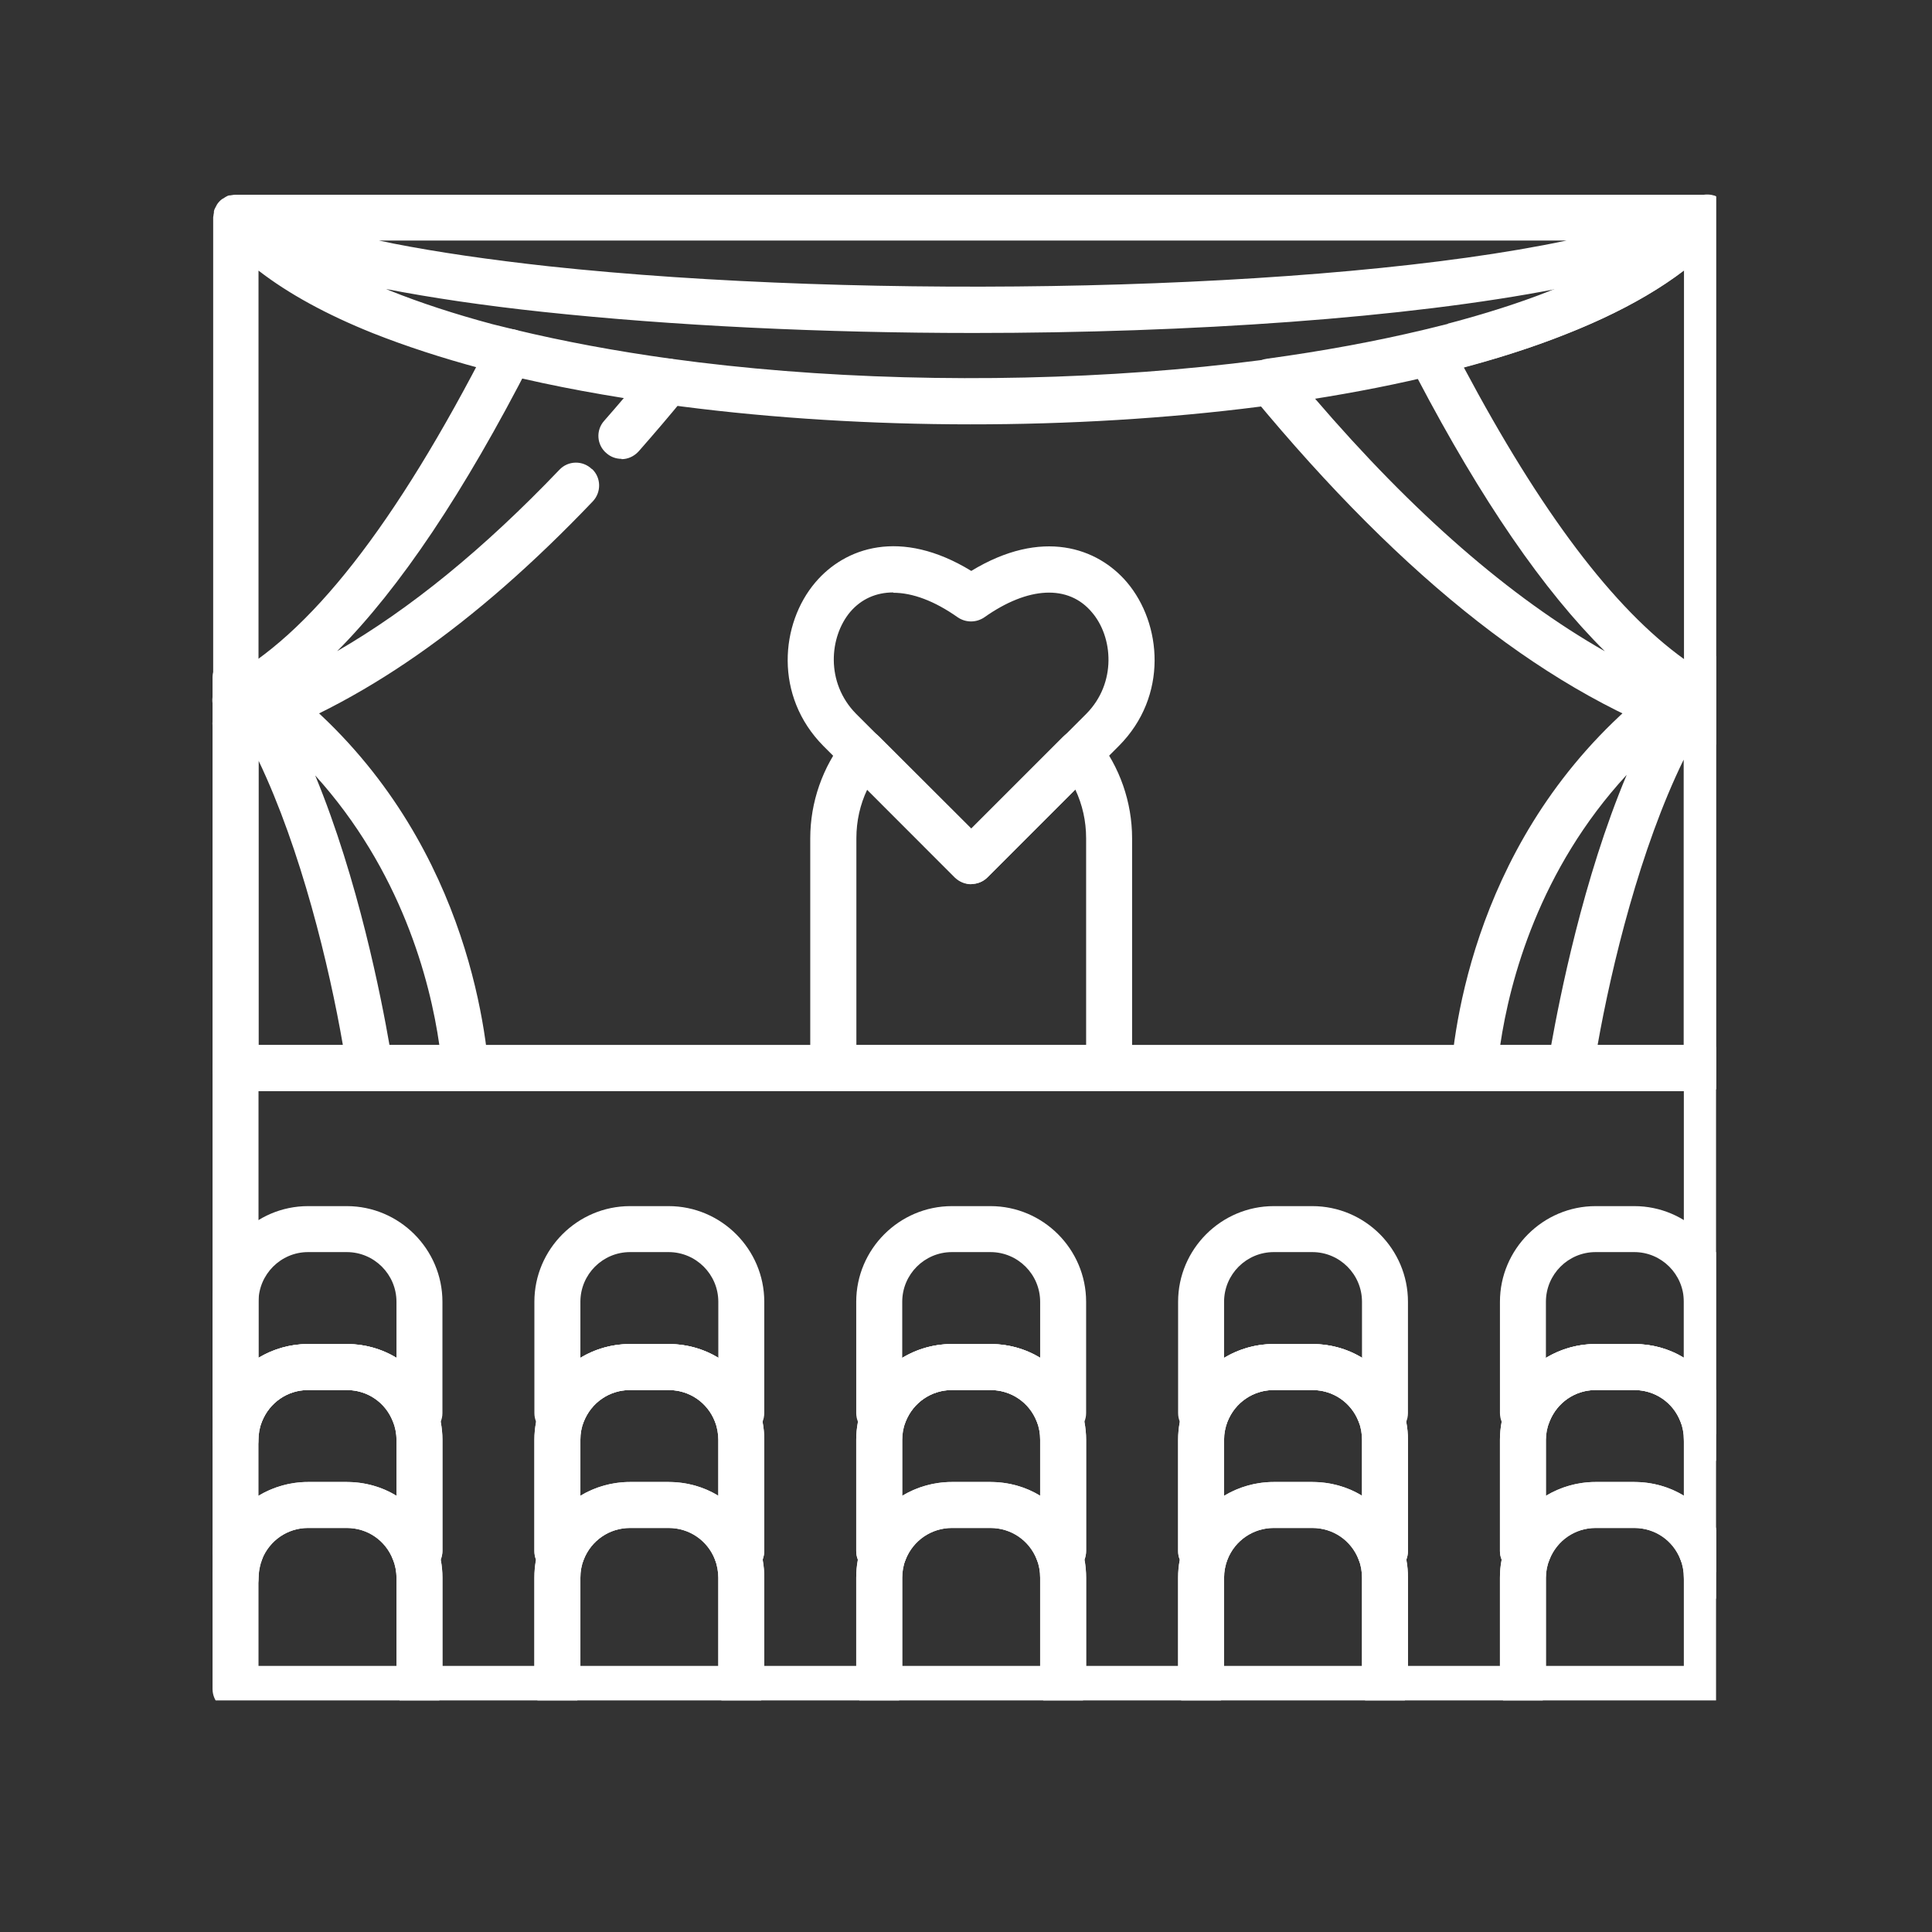 <svg xmlns="http://www.w3.org/2000/svg" xmlns:xlink="http://www.w3.org/1999/xlink" width="65" zoomAndPan="magnify" viewBox="0 0 48.75 48.75" height="65" preserveAspectRatio="xMidYMid meet" version="1.0"><rect x="0" y="0" width="48.75" height="48.75" fill="#333333" stroke="none"/><defs><clipPath id="2a229ff7fc"><path d="M 5.246 38 L 7 38 L 7 41 L 5.246 41 Z M 5.246 38 " clip-rule="nonzero"/></clipPath><clipPath id="72c30e51b4"><path d="M 42 38 L 43.301 38 L 43.301 41 L 42 41 Z M 42 38 " clip-rule="nonzero"/></clipPath><clipPath id="9902cff00b"><path d="M 5.246 26 L 43.301 26 L 43.301 42.906 L 5.246 42.906 Z M 5.246 26 " clip-rule="nonzero"/></clipPath><clipPath id="6a5eee30b5"><path d="M 5.246 4.852 L 43.301 4.852 L 43.301 28 L 5.246 28 Z M 5.246 4.852 " clip-rule="nonzero"/></clipPath><clipPath id="a9050055ea"><path d="M 21 37 L 28 37 L 28 42.906 L 21 42.906 Z M 21 37 " clip-rule="nonzero"/></clipPath><clipPath id="73663cd33d"><path d="M 5.246 37 L 12 37 L 12 42.906 L 5.246 42.906 Z M 5.246 37 " clip-rule="nonzero"/></clipPath><clipPath id="da7a15f913"><path d="M 13 37 L 20 37 L 20 42.906 L 13 42.906 Z M 13 37 " clip-rule="nonzero"/></clipPath><clipPath id="c3b53361d5"><path d="M 37 37 L 43.301 37 L 43.301 42.906 L 37 42.906 Z M 37 37 " clip-rule="nonzero"/></clipPath><clipPath id="4a311cb866"><path d="M 29 37 L 36 37 L 36 42.906 L 29 42.906 Z M 29 37 " clip-rule="nonzero"/></clipPath><clipPath id="556b665259"><path d="M 5.246 33 L 12 33 L 12 40 L 5.246 40 Z M 5.246 33 " clip-rule="nonzero"/></clipPath><clipPath id="571c0711d4"><path d="M 37 33 L 43.301 33 L 43.301 40 L 37 40 Z M 37 33 " clip-rule="nonzero"/></clipPath><clipPath id="7fae0e3799"><path d="M 5.246 30 L 12 30 L 12 37 L 5.246 37 Z M 5.246 30 " clip-rule="nonzero"/></clipPath><clipPath id="3f3ea05758"><path d="M 37 30 L 43.301 30 L 43.301 37 L 37 37 Z M 37 30 " clip-rule="nonzero"/></clipPath><clipPath id="7ea092944d"><path d="M 5.246 16 L 13 16 L 13 28 L 5.246 28 Z M 5.246 16 " clip-rule="nonzero"/></clipPath><clipPath id="187478f275"><path d="M 5.246 8 L 16 8 L 16 19 L 5.246 19 Z M 5.246 8 " clip-rule="nonzero"/></clipPath><clipPath id="b1c2d46875"><path d="M 36 16 L 43.301 16 L 43.301 28 L 36 28 Z M 36 16 " clip-rule="nonzero"/></clipPath><clipPath id="f5641642f4"><path d="M 31 4.852 L 43.301 4.852 L 43.301 19 L 31 19 Z M 31 4.852 " clip-rule="nonzero"/></clipPath></defs><path fill="#ffffff" d="M 15.684 11.578 C 15.543 11.578 15.41 11.531 15.301 11.434 C 15.055 11.227 15.031 10.855 15.246 10.617 C 15.629 10.18 16.012 9.73 16.395 9.258 C 16.598 9.008 16.965 8.977 17.215 9.18 C 17.465 9.383 17.496 9.746 17.297 9.996 C 16.902 10.484 16.508 10.941 16.117 11.387 C 16 11.516 15.844 11.586 15.684 11.586 Z M 15.684 11.578 " fill-opacity="1" fill-rule="nonzero"/><g clip-path="url(#2a229ff7fc)"><path fill="#ffffff" d="M 5.941 40.387 C 5.621 40.387 5.363 40.129 5.363 39.809 L 5.363 39.137 C 5.363 38.816 5.621 38.555 5.941 38.555 L 6.07 38.555 C 6.262 38.555 6.441 38.648 6.551 38.812 C 6.66 38.973 6.684 39.172 6.613 39.352 C 6.559 39.5 6.527 39.656 6.527 39.812 C 6.527 40.133 6.266 40.395 5.949 40.395 Z M 5.941 40.387 " fill-opacity="1" fill-rule="nonzero"/></g><g clip-path="url(#72c30e51b4)"><path fill="#ffffff" d="M 43.07 40.387 C 42.75 40.387 42.488 40.129 42.488 39.809 C 42.488 39.652 42.461 39.496 42.402 39.344 C 42.332 39.164 42.355 38.969 42.465 38.805 C 42.578 38.641 42.758 38.551 42.949 38.551 L 43.074 38.551 C 43.395 38.551 43.656 38.812 43.656 39.129 L 43.656 39.801 C 43.656 40.121 43.395 40.383 43.074 40.383 Z M 43.07 40.387 " fill-opacity="1" fill-rule="nonzero"/></g><g clip-path="url(#9902cff00b)"><path fill="#ffffff" d="M 38.43 43.195 L 34.949 43.195 C 34.629 43.195 34.367 42.934 34.367 42.617 L 34.367 39.809 C 34.367 39.652 34.34 39.496 34.281 39.344 C 34.211 39.164 34.234 38.969 34.344 38.805 C 34.352 38.793 34.363 38.781 34.367 38.77 L 34.367 36.328 C 34.367 36.172 34.34 36.016 34.281 35.863 C 34.094 35.383 33.637 35.074 33.113 35.074 L 32.141 35.074 C 31.625 35.074 31.164 35.387 30.973 35.871 C 30.918 36.02 30.887 36.172 30.887 36.328 L 30.887 38.77 C 30.887 38.77 30.906 38.793 30.91 38.805 C 31.02 38.961 31.043 39.164 30.973 39.344 C 30.918 39.496 30.887 39.652 30.887 39.809 L 30.887 42.617 C 30.887 42.934 30.625 43.195 30.309 43.195 L 26.828 43.195 C 26.508 43.195 26.246 42.934 26.246 42.617 L 26.246 39.809 C 26.246 39.652 26.219 39.496 26.16 39.344 C 26.09 39.164 26.113 38.969 26.223 38.805 C 26.23 38.793 26.242 38.781 26.246 38.77 L 26.246 36.328 C 26.246 36.172 26.219 36.016 26.16 35.863 C 25.973 35.383 25.516 35.074 24.992 35.074 L 24.02 35.074 C 23.504 35.074 23.043 35.387 22.852 35.871 C 22.793 36.02 22.766 36.172 22.766 36.328 L 22.766 38.77 C 22.766 38.77 22.781 38.793 22.789 38.805 C 22.898 38.961 22.922 39.164 22.852 39.344 C 22.793 39.496 22.766 39.652 22.766 39.809 L 22.766 42.617 C 22.766 42.934 22.504 43.195 22.184 43.195 L 18.703 43.195 C 18.387 43.195 18.125 42.934 18.125 42.617 L 18.125 39.809 C 18.125 39.652 18.094 39.496 18.039 39.344 C 17.969 39.164 17.992 38.969 18.102 38.805 C 18.105 38.793 18.117 38.781 18.125 38.77 L 18.125 36.328 C 18.125 36.172 18.094 36.016 18.039 35.863 C 17.852 35.383 17.395 35.074 16.871 35.074 L 15.898 35.074 C 15.379 35.074 14.922 35.387 14.73 35.871 C 14.672 36.02 14.645 36.172 14.645 36.328 L 14.645 38.77 C 14.645 38.77 14.66 38.793 14.668 38.805 C 14.777 38.961 14.801 39.164 14.73 39.344 C 14.672 39.496 14.645 39.652 14.645 39.809 L 14.645 42.617 C 14.645 42.934 14.383 43.195 14.062 43.195 L 10.582 43.195 C 10.266 43.195 10.004 42.934 10.004 42.617 L 10.004 39.809 C 10.004 39.652 9.973 39.496 9.914 39.344 C 9.848 39.164 9.871 38.969 9.98 38.805 C 9.984 38.793 9.996 38.781 10.004 38.77 L 10.004 36.328 C 10.004 36.172 9.973 36.016 9.914 35.863 C 9.73 35.383 9.273 35.074 8.75 35.074 L 7.773 35.074 C 7.258 35.074 6.801 35.387 6.609 35.871 C 6.551 36.02 6.523 36.172 6.523 36.328 C 6.523 36.648 6.262 36.906 5.941 36.906 C 5.621 36.906 5.363 36.648 5.363 36.328 L 5.363 26.953 C 5.363 26.633 5.621 26.371 5.941 26.371 L 43.07 26.371 C 43.391 26.371 43.648 26.633 43.648 26.953 L 43.648 36.328 C 43.648 36.648 43.391 36.906 43.07 36.906 C 42.75 36.906 42.488 36.648 42.488 36.328 C 42.488 36.172 42.461 36.016 42.402 35.863 C 42.219 35.383 41.758 35.074 41.238 35.074 L 40.262 35.074 C 39.746 35.074 39.289 35.387 39.098 35.871 C 39.039 36.02 39.008 36.172 39.008 36.328 L 39.008 38.77 C 39.008 38.77 39.027 38.793 39.031 38.805 C 39.141 38.961 39.164 39.164 39.098 39.344 C 39.039 39.496 39.008 39.652 39.008 39.809 L 39.008 42.617 C 39.008 42.934 38.746 43.195 38.43 43.195 Z M 35.527 42.035 L 37.848 42.035 L 37.848 39.809 C 37.848 39.656 37.859 39.508 37.891 39.355 C 37.859 39.285 37.848 39.211 37.848 39.137 L 37.848 36.328 C 37.848 36.027 37.906 35.73 38.016 35.445 C 38.383 34.52 39.266 33.914 40.262 33.914 L 41.238 33.914 C 41.688 33.914 42.125 34.035 42.488 34.262 L 42.488 27.531 L 6.523 27.531 L 6.523 34.262 C 6.887 34.043 7.324 33.914 7.773 33.914 L 8.75 33.914 C 9.746 33.914 10.629 34.512 10.996 35.441 C 11.105 35.73 11.164 36.027 11.164 36.328 L 11.164 39.137 C 11.164 39.211 11.145 39.285 11.121 39.355 C 11.152 39.508 11.164 39.656 11.164 39.809 L 11.164 42.035 L 13.484 42.035 L 13.484 39.809 C 13.484 39.656 13.496 39.508 13.523 39.355 C 13.496 39.285 13.484 39.211 13.484 39.137 L 13.484 36.328 C 13.484 36.027 13.543 35.73 13.652 35.445 C 14.016 34.52 14.898 33.914 15.898 33.914 L 16.871 33.914 C 17.871 33.914 18.75 34.512 19.117 35.441 C 19.227 35.73 19.285 36.027 19.285 36.328 L 19.285 39.137 C 19.285 39.211 19.266 39.285 19.246 39.355 C 19.273 39.508 19.285 39.656 19.285 39.809 L 19.285 42.035 L 21.605 42.035 L 21.605 39.809 C 21.605 39.656 21.617 39.508 21.645 39.355 C 21.617 39.285 21.605 39.211 21.605 39.137 L 21.605 36.328 C 21.605 36.027 21.664 35.73 21.773 35.445 C 22.141 34.52 23.02 33.914 24.02 33.914 L 24.992 33.914 C 25.992 33.914 26.871 34.512 27.238 35.441 C 27.348 35.73 27.406 36.027 27.406 36.328 L 27.406 39.137 C 27.406 39.211 27.391 39.285 27.367 39.355 C 27.395 39.508 27.406 39.656 27.406 39.809 L 27.406 42.035 L 29.727 42.035 L 29.727 39.809 C 29.727 39.656 29.738 39.508 29.77 39.355 C 29.738 39.285 29.727 39.211 29.727 39.137 L 29.727 36.328 C 29.727 36.027 29.785 35.73 29.895 35.445 C 30.262 34.52 31.145 33.914 32.141 33.914 L 33.113 33.914 C 34.113 33.914 34.996 34.512 35.359 35.441 C 35.469 35.73 35.527 36.027 35.527 36.328 L 35.527 39.137 C 35.527 39.211 35.512 39.285 35.488 39.355 C 35.516 39.508 35.527 39.656 35.527 39.809 Z M 35.527 42.035 " fill-opacity="1" fill-rule="nonzero"/></g><g clip-path="url(#6a5eee30b5)"><path fill="#ffffff" d="M 43.637 5.402 C 43.637 5.402 43.637 5.359 43.633 5.336 C 43.633 5.336 43.633 5.332 43.633 5.324 C 43.621 5.285 43.598 5.246 43.582 5.211 C 43.57 5.191 43.57 5.176 43.559 5.164 C 43.523 5.117 43.48 5.07 43.434 5.035 C 43.426 5.023 43.406 5.02 43.391 5.012 C 43.355 4.988 43.32 4.965 43.277 4.949 C 43.277 4.949 43.277 4.949 43.273 4.949 C 43.254 4.941 43.23 4.941 43.215 4.938 C 43.176 4.926 43.133 4.918 43.094 4.914 C 43.094 4.914 43.086 4.914 43.082 4.914 L 5.941 4.914 C 5.941 4.914 5.938 4.914 5.93 4.914 C 5.891 4.914 5.848 4.926 5.809 4.93 C 5.785 4.93 5.77 4.93 5.746 4.941 C 5.703 4.961 5.668 4.984 5.633 5.008 C 5.621 5.012 5.605 5.02 5.594 5.031 C 5.547 5.066 5.508 5.109 5.473 5.164 C 5.465 5.176 5.461 5.191 5.453 5.203 C 5.43 5.246 5.406 5.285 5.398 5.332 C 5.398 5.332 5.398 5.336 5.398 5.344 C 5.398 5.359 5.398 5.383 5.391 5.402 C 5.391 5.43 5.379 5.461 5.379 5.492 L 5.379 26.953 C 5.379 27.273 5.641 27.531 5.961 27.531 L 43.07 27.531 C 43.391 27.531 43.648 27.273 43.648 26.953 L 43.648 5.488 C 43.648 5.461 43.637 5.43 43.637 5.402 Z M 39.527 6.07 C 33.445 7.355 21.879 7.582 13.844 6.719 C 12.352 6.555 11.035 6.363 9.926 6.145 C 9.805 6.121 9.68 6.09 9.562 6.07 Z M 39.305 7.281 C 33.938 9.496 24.379 10.078 16.922 9.051 C 15.531 8.859 14.215 8.613 12.996 8.32 L 12.426 8.18 C 11.48 7.926 10.605 7.641 9.836 7.332 C 9.805 7.32 9.777 7.309 9.742 7.293 C 10.871 7.512 12.207 7.711 13.711 7.871 C 16.965 8.219 20.766 8.402 24.559 8.402 C 30.039 8.402 35.504 8.027 39.301 7.285 Z M 42.488 26.371 L 6.523 26.371 L 6.523 6.828 C 7.281 7.414 8.246 7.941 9.406 8.406 C 10.223 8.73 11.141 9.031 12.148 9.301 L 12.734 9.445 C 13.984 9.754 15.348 10 16.773 10.199 C 25.973 11.469 37.848 10.367 42.496 6.824 L 42.496 26.371 Z M 42.488 26.371 " fill-opacity="1" fill-rule="nonzero"/></g><g clip-path="url(#a9050055ea)"><path fill="#ffffff" d="M 26.828 43.195 L 22.184 43.195 C 21.867 43.195 21.605 42.934 21.605 42.617 L 21.605 39.809 C 21.605 39.508 21.664 39.211 21.773 38.926 C 22.141 38 23.02 37.395 24.02 37.395 L 24.992 37.395 C 25.992 37.395 26.871 37.992 27.238 38.922 C 27.348 39.211 27.406 39.508 27.406 39.809 L 27.406 42.617 C 27.406 42.934 27.145 43.195 26.828 43.195 Z M 22.766 42.035 L 26.246 42.035 L 26.246 39.809 C 26.246 39.652 26.219 39.496 26.16 39.344 C 25.973 38.863 25.516 38.555 24.992 38.555 L 24.02 38.555 C 23.504 38.555 23.043 38.867 22.852 39.352 C 22.793 39.5 22.766 39.652 22.766 39.809 Z M 22.766 42.035 " fill-opacity="1" fill-rule="nonzero"/></g><g clip-path="url(#73663cd33d)"><path fill="#ffffff" d="M 10.582 43.195 L 5.941 43.195 C 5.621 43.195 5.363 42.934 5.363 42.617 L 5.363 39.809 C 5.363 39.508 5.418 39.211 5.531 38.926 C 5.895 38 6.777 37.395 7.773 37.395 L 8.75 37.395 C 9.746 37.395 10.629 37.992 10.996 38.922 C 11.105 39.211 11.164 39.508 11.164 39.809 L 11.164 42.617 C 11.164 42.934 10.902 43.195 10.582 43.195 Z M 6.523 42.035 L 10.004 42.035 L 10.004 39.809 C 10.004 39.652 9.973 39.496 9.914 39.344 C 9.73 38.863 9.273 38.555 8.75 38.555 L 7.773 38.555 C 7.258 38.555 6.801 38.867 6.609 39.352 C 6.551 39.5 6.523 39.652 6.523 39.809 Z M 6.523 42.035 " fill-opacity="1" fill-rule="nonzero"/></g><g clip-path="url(#da7a15f913)"><path fill="#ffffff" d="M 18.703 43.195 L 14.062 43.195 C 13.746 43.195 13.484 42.934 13.484 42.617 L 13.484 39.809 C 13.484 39.508 13.543 39.211 13.652 38.926 C 14.016 38 14.898 37.395 15.898 37.395 L 16.871 37.395 C 17.871 37.395 18.75 37.992 19.117 38.922 C 19.227 39.211 19.285 39.508 19.285 39.809 L 19.285 42.617 C 19.285 42.934 19.023 43.195 18.703 43.195 Z M 14.645 42.035 L 18.125 42.035 L 18.125 39.809 C 18.125 39.652 18.094 39.496 18.039 39.344 C 17.852 38.863 17.395 38.555 16.871 38.555 L 15.898 38.555 C 15.379 38.555 14.922 38.867 14.73 39.352 C 14.672 39.5 14.645 39.652 14.645 39.809 Z M 14.645 42.035 " fill-opacity="1" fill-rule="nonzero"/></g><g clip-path="url(#c3b53361d5)"><path fill="#ffffff" d="M 43.07 43.195 L 38.43 43.195 C 38.109 43.195 37.848 42.934 37.848 42.617 L 37.848 39.809 C 37.848 39.508 37.906 39.211 38.016 38.926 C 38.383 38 39.266 37.395 40.262 37.395 L 41.238 37.395 C 42.234 37.395 43.117 37.992 43.48 38.922 C 43.594 39.211 43.648 39.508 43.648 39.809 L 43.648 42.617 C 43.648 42.934 43.391 43.195 43.07 43.195 Z M 39.008 42.035 L 42.488 42.035 L 42.488 39.809 C 42.488 39.652 42.461 39.496 42.402 39.344 C 42.219 38.863 41.758 38.555 41.238 38.555 L 40.262 38.555 C 39.746 38.555 39.289 38.867 39.098 39.352 C 39.039 39.5 39.008 39.652 39.008 39.809 Z M 39.008 42.035 " fill-opacity="1" fill-rule="nonzero"/></g><g clip-path="url(#4a311cb866)"><path fill="#ffffff" d="M 34.949 43.195 L 30.309 43.195 C 29.988 43.195 29.727 42.934 29.727 42.617 L 29.727 39.809 C 29.727 39.508 29.785 39.211 29.895 38.926 C 30.262 38 31.145 37.395 32.141 37.395 L 33.113 37.395 C 34.113 37.395 34.996 37.992 35.359 38.922 C 35.469 39.211 35.527 39.508 35.527 39.809 L 35.527 42.617 C 35.527 42.934 35.266 43.195 34.949 43.195 Z M 30.887 42.035 L 34.367 42.035 L 34.367 39.809 C 34.367 39.652 34.34 39.496 34.281 39.344 C 34.094 38.863 33.637 38.555 33.113 38.555 L 32.141 38.555 C 31.625 38.555 31.164 38.867 30.973 39.352 C 30.918 39.5 30.887 39.652 30.887 39.809 Z M 30.887 42.035 " fill-opacity="1" fill-rule="nonzero"/></g><path fill="#ffffff" d="M 26.828 39.715 L 26.699 39.715 C 26.461 39.715 26.246 39.57 26.16 39.352 C 25.969 38.867 25.508 38.555 24.992 38.555 L 24.02 38.555 C 23.504 38.555 23.043 38.867 22.852 39.352 C 22.766 39.57 22.551 39.715 22.312 39.715 L 22.184 39.715 C 21.867 39.715 21.605 39.453 21.605 39.137 L 21.605 36.328 C 21.605 36.027 21.664 35.73 21.773 35.445 C 22.141 34.52 23.02 33.914 24.02 33.914 L 24.992 33.914 C 25.992 33.914 26.871 34.512 27.238 35.441 C 27.348 35.73 27.406 36.027 27.406 36.328 L 27.406 39.137 C 27.406 39.453 27.145 39.715 26.828 39.715 Z M 24.02 37.395 L 24.992 37.395 C 25.445 37.395 25.879 37.516 26.246 37.742 L 26.246 36.328 C 26.246 36.172 26.219 36.016 26.16 35.863 C 25.973 35.383 25.516 35.074 24.992 35.074 L 24.02 35.074 C 23.504 35.074 23.043 35.387 22.852 35.871 C 22.793 36.02 22.766 36.172 22.766 36.328 L 22.766 37.742 C 23.133 37.523 23.566 37.395 24.02 37.395 Z M 24.02 37.395 " fill-opacity="1" fill-rule="nonzero"/><g clip-path="url(#556b665259)"><path fill="#ffffff" d="M 10.582 39.715 L 10.457 39.715 C 10.219 39.715 10.004 39.57 9.914 39.352 C 9.723 38.867 9.266 38.555 8.75 38.555 L 7.773 38.555 C 7.258 38.555 6.801 38.867 6.609 39.352 C 6.523 39.57 6.309 39.715 6.07 39.715 L 5.941 39.715 C 5.621 39.715 5.363 39.453 5.363 39.137 L 5.363 36.328 C 5.363 36.027 5.418 35.73 5.531 35.445 C 5.895 34.52 6.777 33.914 7.773 33.914 L 8.75 33.914 C 9.746 33.914 10.629 34.512 10.996 35.441 C 11.105 35.73 11.164 36.027 11.164 36.328 L 11.164 39.137 C 11.164 39.453 10.902 39.715 10.582 39.715 Z M 7.773 37.395 L 8.75 37.395 C 9.203 37.395 9.637 37.516 10.004 37.742 L 10.004 36.328 C 10.004 36.172 9.973 36.016 9.914 35.863 C 9.73 35.383 9.273 35.074 8.75 35.074 L 7.773 35.074 C 7.258 35.074 6.801 35.387 6.609 35.871 C 6.551 36.02 6.523 36.172 6.523 36.328 L 6.523 37.742 C 6.887 37.523 7.324 37.395 7.773 37.395 Z M 7.773 37.395 " fill-opacity="1" fill-rule="nonzero"/></g><path fill="#ffffff" d="M 18.703 39.715 L 18.578 39.715 C 18.34 39.715 18.125 39.57 18.039 39.352 C 17.848 38.867 17.387 38.555 16.871 38.555 L 15.898 38.555 C 15.379 38.555 14.922 38.867 14.73 39.352 C 14.645 39.57 14.43 39.715 14.191 39.715 L 14.062 39.715 C 13.746 39.715 13.484 39.453 13.484 39.137 L 13.484 36.328 C 13.484 36.027 13.543 35.73 13.652 35.445 C 14.016 34.52 14.898 33.914 15.898 33.914 L 16.871 33.914 C 17.871 33.914 18.75 34.512 19.117 35.441 C 19.227 35.73 19.285 36.027 19.285 36.328 L 19.285 39.137 C 19.285 39.453 19.023 39.715 18.703 39.715 Z M 15.898 37.395 L 16.871 37.395 C 17.324 37.395 17.758 37.516 18.125 37.742 L 18.125 36.328 C 18.125 36.172 18.094 36.016 18.039 35.863 C 17.852 35.383 17.395 35.074 16.871 35.074 L 15.898 35.074 C 15.379 35.074 14.922 35.387 14.73 35.871 C 14.672 36.02 14.645 36.172 14.645 36.328 L 14.645 37.742 C 15.008 37.523 15.445 37.395 15.898 37.395 Z M 15.898 37.395 " fill-opacity="1" fill-rule="nonzero"/><g clip-path="url(#571c0711d4)"><path fill="#ffffff" d="M 43.07 39.715 L 42.941 39.715 C 42.703 39.715 42.488 39.57 42.402 39.352 C 42.211 38.867 41.754 38.555 41.238 38.555 L 40.262 38.555 C 39.746 38.555 39.289 38.867 39.098 39.352 C 39.008 39.57 38.793 39.715 38.555 39.715 L 38.43 39.715 C 38.109 39.715 37.848 39.453 37.848 39.137 L 37.848 36.328 C 37.848 36.027 37.906 35.73 38.016 35.445 C 38.383 34.52 39.266 33.914 40.262 33.914 L 41.238 33.914 C 42.234 33.914 43.117 34.512 43.48 35.441 C 43.594 35.73 43.648 36.027 43.648 36.328 L 43.648 39.137 C 43.648 39.453 43.391 39.715 43.07 39.715 Z M 40.262 37.395 L 41.238 37.395 C 41.688 37.395 42.125 37.516 42.488 37.742 L 42.488 36.328 C 42.488 36.172 42.461 36.016 42.402 35.863 C 42.219 35.383 41.758 35.074 41.238 35.074 L 40.262 35.074 C 39.746 35.074 39.289 35.387 39.098 35.871 C 39.039 36.02 39.008 36.172 39.008 36.328 L 39.008 37.742 C 39.375 37.523 39.809 37.395 40.262 37.395 Z M 40.262 37.395 " fill-opacity="1" fill-rule="nonzero"/></g><path fill="#ffffff" d="M 34.949 39.715 L 34.82 39.715 C 34.582 39.715 34.367 39.57 34.281 39.352 C 34.09 38.867 33.633 38.555 33.113 38.555 L 32.141 38.555 C 31.625 38.555 31.164 38.867 30.973 39.352 C 30.887 39.57 30.672 39.715 30.434 39.715 L 30.309 39.715 C 29.988 39.715 29.727 39.453 29.727 39.137 L 29.727 36.328 C 29.727 36.027 29.785 35.73 29.895 35.445 C 30.262 34.52 31.145 33.914 32.141 33.914 L 33.113 33.914 C 34.113 33.914 34.996 34.512 35.359 35.441 C 35.469 35.73 35.527 36.027 35.527 36.328 L 35.527 39.137 C 35.527 39.453 35.266 39.715 34.949 39.715 Z M 32.141 37.395 L 33.113 37.395 C 33.566 37.395 34.004 37.516 34.367 37.742 L 34.367 36.328 C 34.367 36.172 34.34 36.016 34.281 35.863 C 34.094 35.383 33.637 35.074 33.113 35.074 L 32.141 35.074 C 31.625 35.074 31.164 35.387 30.973 35.871 C 30.918 36.02 30.887 36.172 30.887 36.328 L 30.887 37.742 C 31.254 37.523 31.688 37.395 32.141 37.395 Z M 32.141 37.395 " fill-opacity="1" fill-rule="nonzero"/><path fill="#ffffff" d="M 26.828 36.234 L 26.699 36.234 C 26.461 36.234 26.246 36.09 26.16 35.871 C 25.969 35.387 25.508 35.074 24.992 35.074 L 24.02 35.074 C 23.504 35.074 23.043 35.387 22.852 35.871 C 22.766 36.09 22.551 36.234 22.312 36.234 L 22.184 36.234 C 21.867 36.234 21.605 35.973 21.605 35.656 L 21.605 32.848 C 21.605 31.52 22.691 30.434 24.02 30.434 L 24.992 30.434 C 26.32 30.434 27.406 31.52 27.406 32.848 L 27.406 35.656 C 27.406 35.973 27.145 36.234 26.828 36.234 Z M 24.02 33.914 L 24.992 33.914 C 25.445 33.914 25.879 34.035 26.246 34.262 L 26.246 32.848 C 26.246 32.156 25.684 31.594 24.992 31.594 L 24.02 31.594 C 23.328 31.594 22.766 32.156 22.766 32.848 L 22.766 34.262 C 23.133 34.043 23.566 33.914 24.02 33.914 Z M 24.02 33.914 " fill-opacity="1" fill-rule="nonzero"/><g clip-path="url(#7fae0e3799)"><path fill="#ffffff" d="M 10.582 36.234 L 10.457 36.234 C 10.219 36.234 10.004 36.09 9.914 35.871 C 9.723 35.387 9.266 35.074 8.75 35.074 L 7.773 35.074 C 7.258 35.074 6.801 35.387 6.609 35.871 C 6.523 36.09 6.309 36.234 6.07 36.234 L 5.941 36.234 C 5.621 36.234 5.363 35.973 5.363 35.656 L 5.363 32.848 C 5.363 31.52 6.445 30.434 7.773 30.434 L 8.75 30.434 C 10.078 30.434 11.164 31.52 11.164 32.848 L 11.164 35.656 C 11.164 35.973 10.902 36.234 10.582 36.234 Z M 7.773 33.914 L 8.75 33.914 C 9.203 33.914 9.637 34.035 10.004 34.262 L 10.004 32.848 C 10.004 32.156 9.441 31.594 8.75 31.594 L 7.773 31.594 C 7.086 31.594 6.523 32.156 6.523 32.848 L 6.523 34.262 C 6.887 34.043 7.324 33.914 7.773 33.914 Z M 7.773 33.914 " fill-opacity="1" fill-rule="nonzero"/></g><path fill="#ffffff" d="M 18.703 36.234 L 18.578 36.234 C 18.34 36.234 18.125 36.09 18.039 35.871 C 17.848 35.387 17.387 35.074 16.871 35.074 L 15.898 35.074 C 15.379 35.074 14.922 35.387 14.73 35.871 C 14.645 36.09 14.43 36.234 14.191 36.234 L 14.062 36.234 C 13.746 36.234 13.484 35.973 13.484 35.656 L 13.484 32.848 C 13.484 31.52 14.57 30.434 15.898 30.434 L 16.871 30.434 C 18.199 30.434 19.285 31.52 19.285 32.848 L 19.285 35.656 C 19.285 35.973 19.023 36.234 18.703 36.234 Z M 15.898 33.914 L 16.871 33.914 C 17.324 33.914 17.758 34.035 18.125 34.262 L 18.125 32.848 C 18.125 32.156 17.562 31.594 16.871 31.594 L 15.898 31.594 C 15.207 31.594 14.645 32.156 14.645 32.848 L 14.645 34.262 C 15.008 34.043 15.445 33.914 15.898 33.914 Z M 15.898 33.914 " fill-opacity="1" fill-rule="nonzero"/><g clip-path="url(#3f3ea05758)"><path fill="#ffffff" d="M 43.07 36.234 L 42.941 36.234 C 42.703 36.234 42.488 36.09 42.402 35.871 C 42.211 35.387 41.754 35.074 41.238 35.074 L 40.262 35.074 C 39.746 35.074 39.289 35.387 39.098 35.871 C 39.008 36.09 38.793 36.234 38.555 36.234 L 38.43 36.234 C 38.109 36.234 37.848 35.973 37.848 35.656 L 37.848 32.848 C 37.848 31.52 38.934 30.434 40.262 30.434 L 41.238 30.434 C 42.566 30.434 43.648 31.52 43.648 32.848 L 43.648 35.656 C 43.648 35.973 43.391 36.234 43.07 36.234 Z M 40.262 33.914 L 41.238 33.914 C 41.688 33.914 42.125 34.035 42.488 34.262 L 42.488 32.848 C 42.488 32.156 41.926 31.594 41.238 31.594 L 40.262 31.594 C 39.57 31.594 39.008 32.156 39.008 32.848 L 39.008 34.262 C 39.375 34.043 39.809 33.914 40.262 33.914 Z M 40.262 33.914 " fill-opacity="1" fill-rule="nonzero"/></g><path fill="#ffffff" d="M 34.949 36.234 L 34.82 36.234 C 34.582 36.234 34.367 36.09 34.281 35.871 C 34.09 35.387 33.633 35.074 33.113 35.074 L 32.141 35.074 C 31.625 35.074 31.164 35.387 30.973 35.871 C 30.887 36.09 30.672 36.234 30.434 36.234 L 30.309 36.234 C 29.988 36.234 29.727 35.973 29.727 35.656 L 29.727 32.848 C 29.727 31.52 30.812 30.434 32.141 30.434 L 33.113 30.434 C 34.445 30.434 35.527 31.52 35.527 32.848 L 35.527 35.656 C 35.527 35.973 35.266 36.234 34.949 36.234 Z M 32.141 33.914 L 33.113 33.914 C 33.566 33.914 34.004 34.035 34.367 34.262 L 34.367 32.848 C 34.367 32.156 33.805 31.594 33.113 31.594 L 32.141 31.594 C 31.449 31.594 30.887 32.156 30.887 32.848 L 30.887 34.262 C 31.254 34.043 31.688 33.914 32.141 33.914 Z M 32.141 33.914 " fill-opacity="1" fill-rule="nonzero"/><path fill="#ffffff" d="M 27.988 27.531 L 21.023 27.531 C 20.707 27.531 20.445 27.273 20.445 26.953 L 20.445 21.152 C 20.445 20.242 20.758 19.348 21.32 18.641 C 21.426 18.512 21.578 18.43 21.746 18.418 C 21.918 18.414 22.07 18.473 22.184 18.586 L 24.508 20.906 L 26.828 18.586 C 26.941 18.473 27.098 18.414 27.266 18.418 C 27.43 18.43 27.586 18.508 27.691 18.641 C 28.254 19.348 28.566 20.242 28.566 21.152 L 28.566 26.953 C 28.566 27.273 28.305 27.531 27.988 27.531 Z M 21.605 26.371 L 27.406 26.371 L 27.406 21.152 C 27.406 20.715 27.312 20.305 27.133 19.922 L 24.918 22.137 C 24.691 22.363 24.324 22.363 24.102 22.137 L 21.883 19.922 C 21.703 20.301 21.609 20.715 21.609 21.152 L 21.609 26.371 Z M 21.605 26.371 " fill-opacity="1" fill-rule="nonzero"/><path fill="#ffffff" d="M 24.508 22.312 C 24.355 22.312 24.211 22.254 24.094 22.145 L 20.777 18.824 C 19.527 17.562 19.691 15.734 20.574 14.695 C 21.316 13.82 22.719 13.312 24.508 14.406 C 26.293 13.32 27.695 13.82 28.438 14.695 C 29.316 15.734 29.484 17.562 28.234 18.82 L 24.918 22.137 C 24.801 22.254 24.656 22.305 24.508 22.305 Z M 22.539 14.949 C 22.109 14.949 21.734 15.113 21.453 15.441 C 20.926 16.07 20.828 17.223 21.598 18.008 L 24.508 20.914 L 27.414 18.008 C 28.18 17.23 28.086 16.07 27.551 15.449 C 26.961 14.746 25.945 14.793 24.836 15.578 C 24.633 15.715 24.371 15.715 24.168 15.578 C 23.582 15.164 23.027 14.957 22.539 14.957 Z M 27.824 18.414 Z M 27.824 18.414 " fill-opacity="1" fill-rule="nonzero"/><g clip-path="url(#7ea092944d)"><path fill="#ffffff" d="M 6.273 16.613 C 6.273 16.613 6.273 16.613 6.266 16.613 C 6.219 16.586 6.176 16.562 6.121 16.547 C 6.109 16.547 6.094 16.547 6.074 16.539 C 6.035 16.527 5.992 16.523 5.953 16.523 C 5.93 16.523 5.914 16.523 5.891 16.523 C 5.855 16.523 5.82 16.527 5.785 16.539 C 5.773 16.539 5.77 16.539 5.758 16.539 C 5.746 16.539 5.734 16.551 5.723 16.559 C 5.703 16.562 5.688 16.57 5.668 16.574 C 5.652 16.582 5.645 16.594 5.629 16.602 C 5.609 16.613 5.594 16.625 5.578 16.645 C 5.547 16.668 5.523 16.691 5.508 16.719 C 5.496 16.738 5.477 16.754 5.465 16.773 C 5.441 16.801 5.43 16.836 5.414 16.871 C 5.406 16.887 5.398 16.906 5.391 16.922 C 5.375 16.977 5.363 17.031 5.363 17.09 L 5.363 26.953 C 5.363 27.273 5.621 27.531 5.941 27.531 L 11.742 27.531 C 11.906 27.531 12.062 27.465 12.172 27.34 C 12.281 27.219 12.336 27.059 12.324 26.895 C 12.133 24.871 11.164 19.816 6.273 16.609 Z M 6.523 26.371 L 6.523 19.191 C 7.594 21.43 8.309 24.383 8.652 26.371 Z M 9.828 26.371 C 9.625 25.199 9.039 22.191 7.953 19.566 C 10.117 21.957 10.852 24.727 11.086 26.371 Z M 9.828 26.371 " fill-opacity="1" fill-rule="nonzero"/></g><g clip-path="url(#187478f275)"><path fill="#ffffff" d="M 14.934 11.836 C 14.703 11.613 14.336 11.621 14.117 11.852 C 12.203 13.855 10.352 15.363 8.508 16.43 C 10.094 14.836 11.707 12.426 13.387 9.148 C 13.531 8.863 13.418 8.516 13.129 8.367 C 12.844 8.219 12.496 8.332 12.348 8.621 C 9.98 13.258 7.793 16.047 5.668 17.156 C 5.387 17.305 5.273 17.652 5.426 17.938 C 5.426 17.949 5.438 17.957 5.441 17.961 C 5.363 18.102 5.332 18.27 5.391 18.438 C 5.473 18.68 5.699 18.832 5.941 18.832 C 6.004 18.832 6.062 18.82 6.129 18.801 C 9.07 17.805 11.957 15.797 14.957 12.652 C 15.176 12.422 15.172 12.055 14.941 11.836 Z M 14.934 11.836 " fill-opacity="1" fill-rule="nonzero"/></g><g clip-path="url(#b1c2d46875)"><path fill="#ffffff" d="M 43.621 16.922 C 43.621 16.922 43.605 16.887 43.598 16.871 C 43.586 16.836 43.57 16.801 43.547 16.773 C 43.535 16.754 43.523 16.738 43.504 16.719 C 43.48 16.691 43.457 16.668 43.434 16.645 C 43.418 16.625 43.402 16.613 43.379 16.602 C 43.367 16.594 43.355 16.582 43.336 16.574 C 43.32 16.562 43.301 16.562 43.285 16.551 C 43.273 16.551 43.262 16.539 43.25 16.535 C 43.242 16.535 43.23 16.535 43.227 16.535 C 43.191 16.523 43.156 16.516 43.117 16.516 C 43.098 16.516 43.074 16.512 43.059 16.516 C 43.02 16.516 42.984 16.523 42.941 16.535 C 42.926 16.535 42.906 16.535 42.891 16.539 C 42.84 16.559 42.793 16.582 42.746 16.609 C 42.746 16.609 42.746 16.609 42.738 16.609 C 42.738 16.609 42.738 16.609 42.734 16.609 C 37.797 19.816 36.816 24.871 36.625 26.895 C 36.605 27.059 36.664 27.219 36.77 27.34 C 36.875 27.465 37.035 27.531 37.199 27.531 L 43.062 27.531 C 43.383 27.531 43.645 27.273 43.645 26.953 L 43.645 17.09 C 43.645 17.031 43.633 16.977 43.617 16.922 Z M 41.047 19.551 C 39.941 22.18 39.352 25.199 39.141 26.371 L 37.855 26.371 C 38.098 24.727 38.84 21.945 41.047 19.551 Z M 42.484 26.371 L 40.312 26.371 C 40.664 24.379 41.387 21.406 42.484 19.168 Z M 42.484 26.371 " fill-opacity="1" fill-rule="nonzero"/></g><g clip-path="url(#f5641642f4)"><path fill="#ffffff" d="M 43.273 4.941 C 43.047 4.863 42.793 4.926 42.629 5.109 C 42.445 5.332 42.223 5.539 41.973 5.75 C 41.273 6.328 40.324 6.855 39.137 7.328 C 39.125 7.328 39.121 7.332 39.109 7.34 C 38.348 7.641 37.488 7.914 36.574 8.156 C 36.555 8.156 36.539 8.168 36.52 8.176 L 35.934 8.32 C 34.711 8.613 33.375 8.859 31.973 9.051 C 31.762 9.078 31.582 9.219 31.508 9.414 C 31.434 9.613 31.469 9.832 31.602 9.996 C 35.465 14.672 39.152 17.555 42.883 18.801 C 42.941 18.82 43.008 18.832 43.07 18.832 C 43.191 18.832 43.309 18.797 43.406 18.723 C 43.559 18.609 43.648 18.438 43.648 18.25 L 43.648 5.488 C 43.648 5.246 43.5 5.031 43.273 4.941 Z M 39.57 8.406 C 40.75 7.938 41.723 7.41 42.496 6.816 L 42.496 16.633 C 40.715 15.355 38.883 12.93 36.934 9.266 C 37.891 9.016 38.781 8.727 39.578 8.402 Z M 33.168 10.047 C 34.07 9.902 34.938 9.734 35.766 9.543 C 37.383 12.625 38.949 14.902 40.496 16.434 C 38.098 15.066 35.672 12.961 33.168 10.043 Z M 33.168 10.047 " fill-opacity="1" fill-rule="nonzero"/></g></svg>